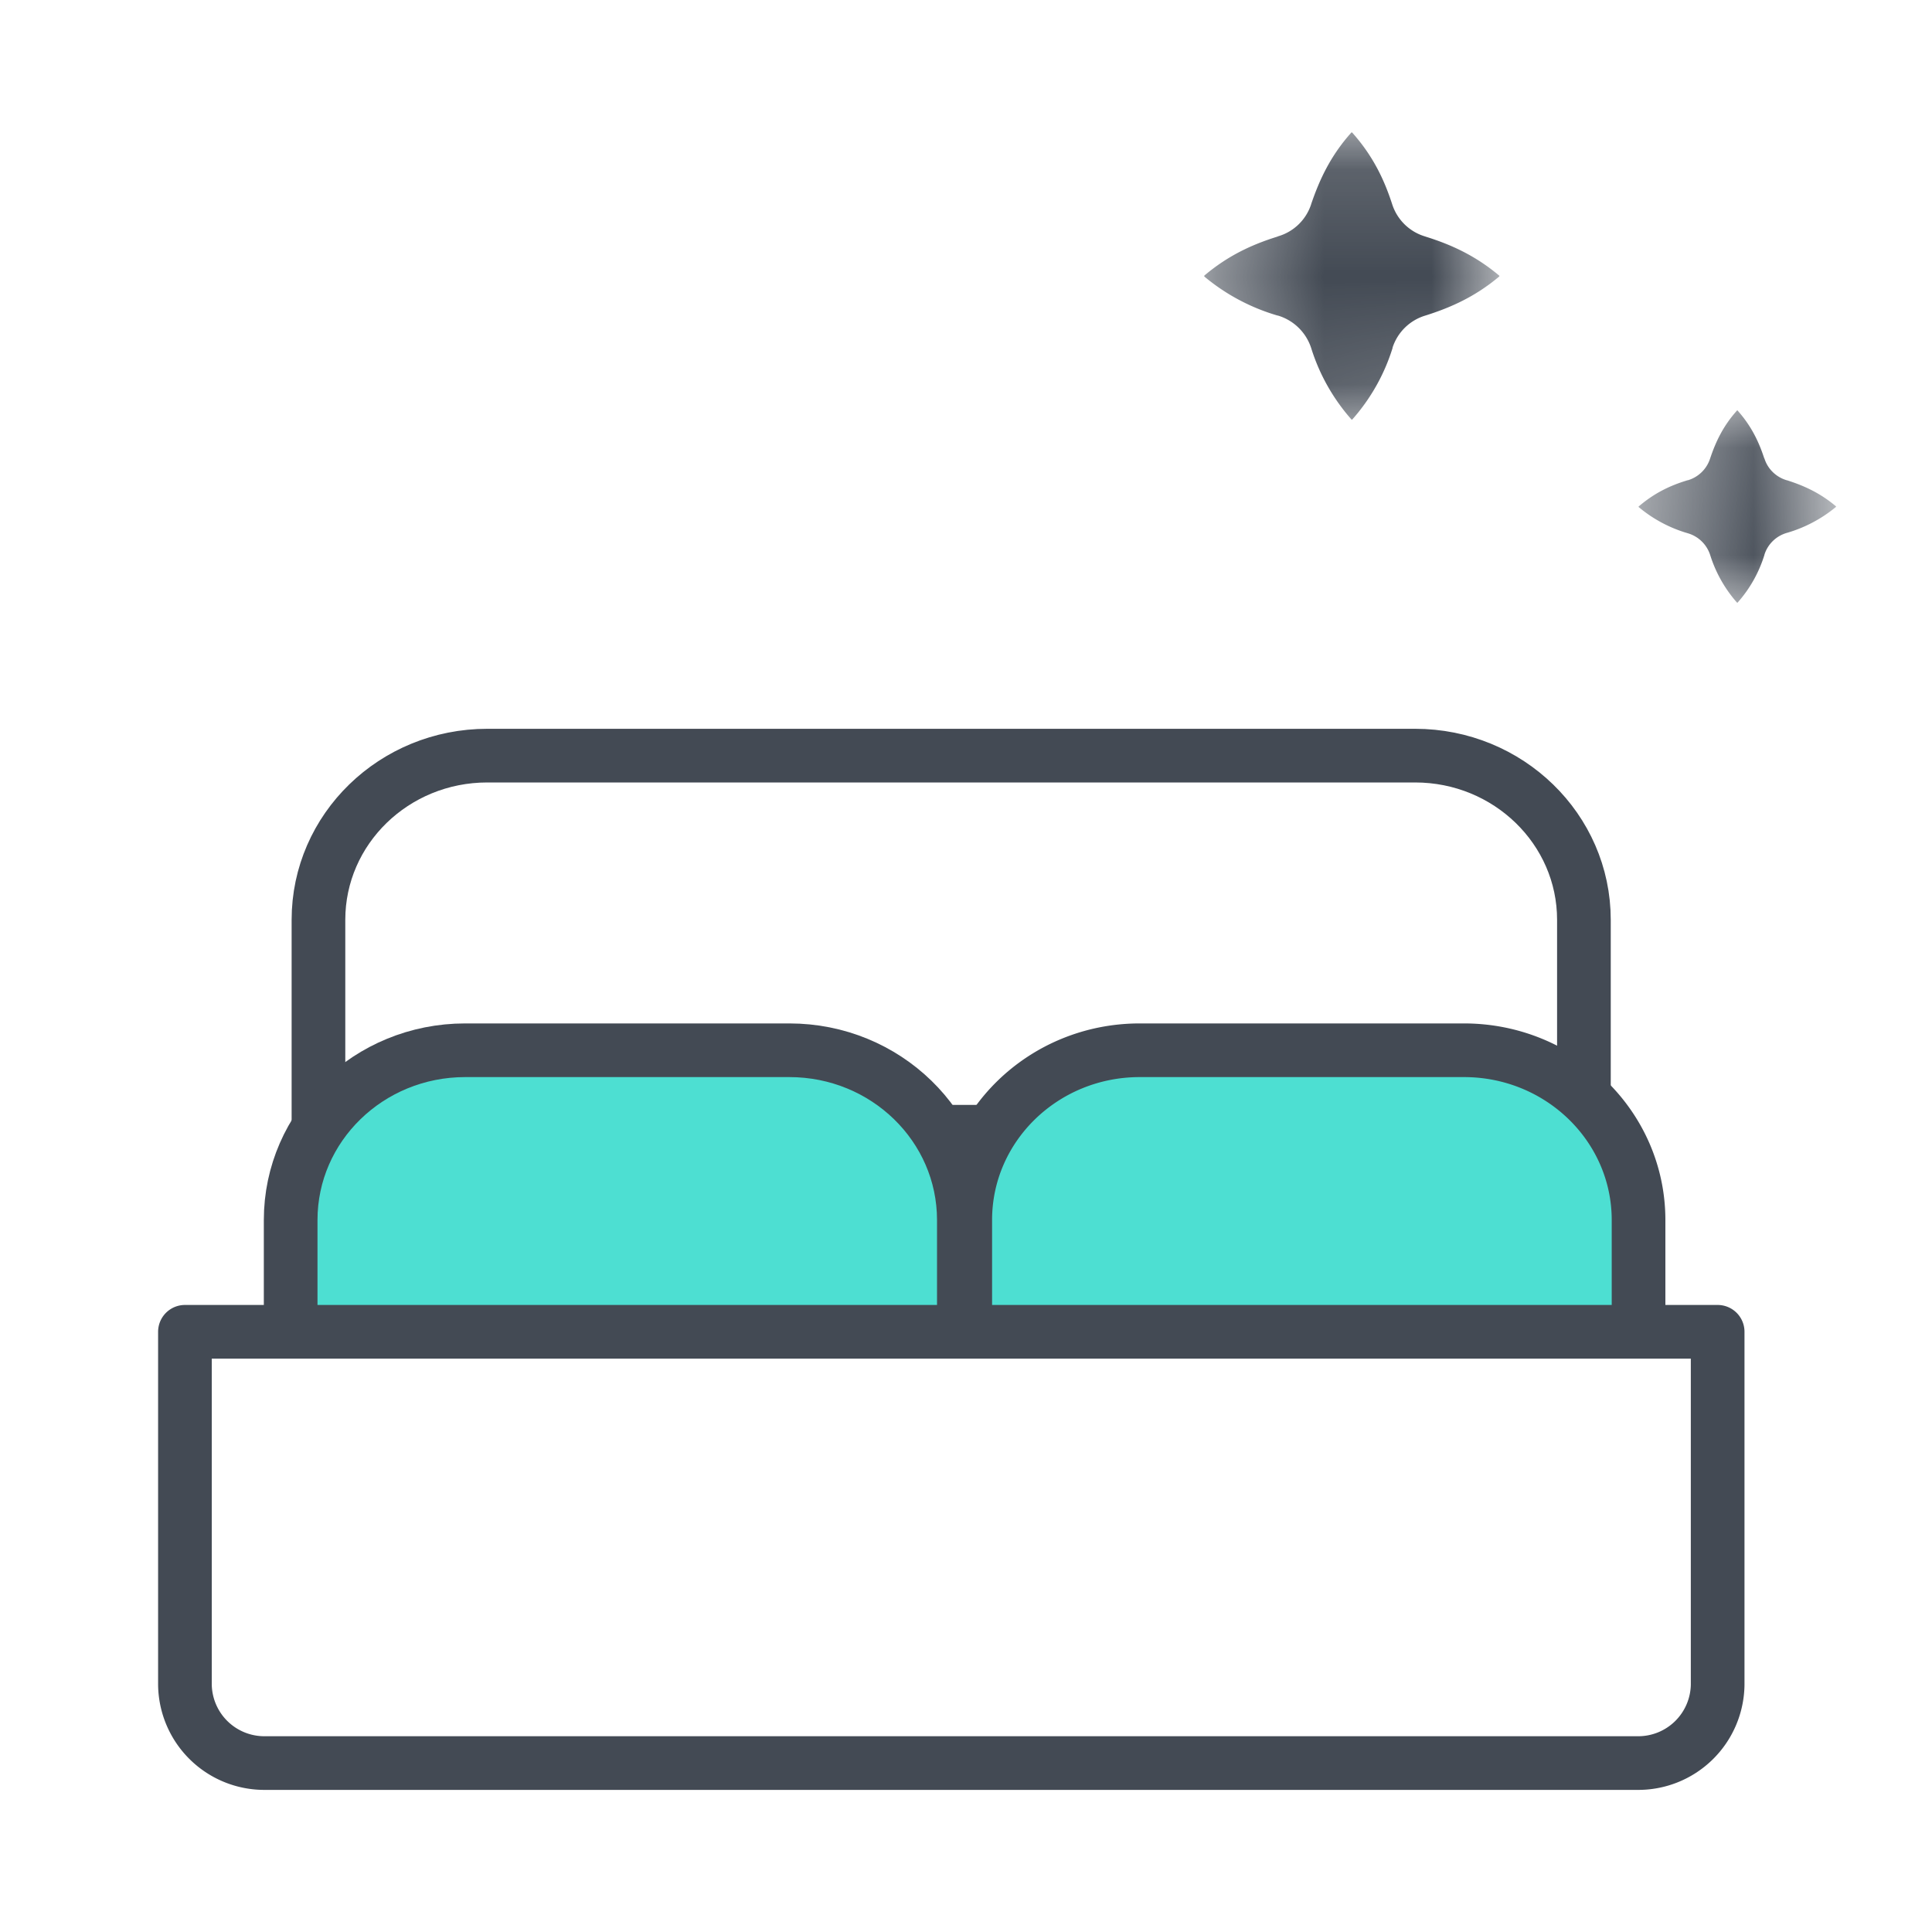 <svg xmlns="http://www.w3.org/2000/svg" xmlns:xlink="http://www.w3.org/1999/xlink" width="18" height="18" viewBox="0 0 18 18">
    <defs>
        <path id="a" d="M.433.154h1.84v1.791H.433z"/>
        <path id="c" d="M.388.158h2.749v2.677H.387z"/>
    </defs>
    <g fill="none" fill-rule="evenodd">
        <path stroke="#434A54" stroke-linecap="round" stroke-linejoin="round" stroke-width=".5" d="M13.185 7.04H4.54c-.868 0-1.573.684-1.573 1.53v1.974h11.79V8.57c0-.845-.705-1.53-1.573-1.53z"/>
        <path fill="#4DDFD2" d="M8.98 12.37v-1.003c0-.874-.728-1.582-1.626-1.582h-3.02c-.898 0-1.626.708-1.626 1.582v1.004"/>
        <path stroke="#434A54" stroke-linecap="round" stroke-linejoin="round" stroke-width=".5" d="M8.98 12.37v-1.003c0-.874-.728-1.582-1.626-1.582h-3.02c-.898 0-1.626.708-1.626 1.582v1.004"/>
        <path fill="#4DDFD2" d="M15.266 12.37v-1.003c0-.874-.729-1.582-1.627-1.582h-3.02c-.898 0-1.626.708-1.626 1.582v1.004"/>
        <path stroke="#434A54" stroke-linecap="round" stroke-linejoin="round" stroke-width=".5" d="M15.266 12.37v-1.003c0-.874-.729-1.582-1.627-1.582h-3.02c-.898 0-1.626.708-1.626 1.582v1.004M15.253 16.426H2.473a.74.74 0 0 1-.75-.73v-3.288h14.28v3.288a.74.74 0 0 1-.75.73z"/>
        <g transform="translate(14.833 3.67)">
            <mask id="b" fill="#fff">
                <use xlink:href="#a"/>
            </mask>
            <path fill="#434A54" d="M2.272 1.048a.003.003 0 0 1 0 .005 1.27 1.27 0 0 1-.458.242.308.308 0 0 0-.208.202v.002a1.202 1.202 0 0 1-.25.445.004.004 0 0 1-.006 0A1.223 1.223 0 0 1 1.1 1.5a.31.31 0 0 0-.209-.202 1.255 1.255 0 0 1-.457-.244.003.003 0 0 1 0-.005C.586.918.738.85.891.804h.003A.31.31 0 0 0 1.1.601c.05-.149.118-.299.25-.446.001-.002.004-.002.004-.002.134.15.202.3.25.447l.002.002c.03.096.107.172.206.202h.002c.152.048.306.115.458.243" mask="url(#b)"/>
        </g>
        <g transform="translate(10.833 1.075)">
            <mask id="d" fill="#fff">
                <use xlink:href="#c"/>
            </mask>
            <path fill="#434A54" d="M3.135 1.493c.002.002.002.006 0 .008-.227.191-.457.291-.685.363H2.45a.461.461 0 0 0-.309.3v.004a1.814 1.814 0 0 1-.375.665.006.006 0 0 1-.008 0 1.827 1.827 0 0 1-.375-.665.466.466 0 0 0-.31-.303H1.07a1.889 1.889 0 0 1-.683-.364v-.008c.227-.192.455-.293.683-.364l.003-.002a.458.458 0 0 0 .31-.3V.826C1.459.604 1.56.38 1.757.16a.006.006 0 0 1 .008 0c.197.221.3.444.372.666l.001.003a.46.46 0 0 0 .31.3l.002.001c.228.071.458.172.685.363" mask="url(#d)"/>
        </g>
    </g>
</svg>
